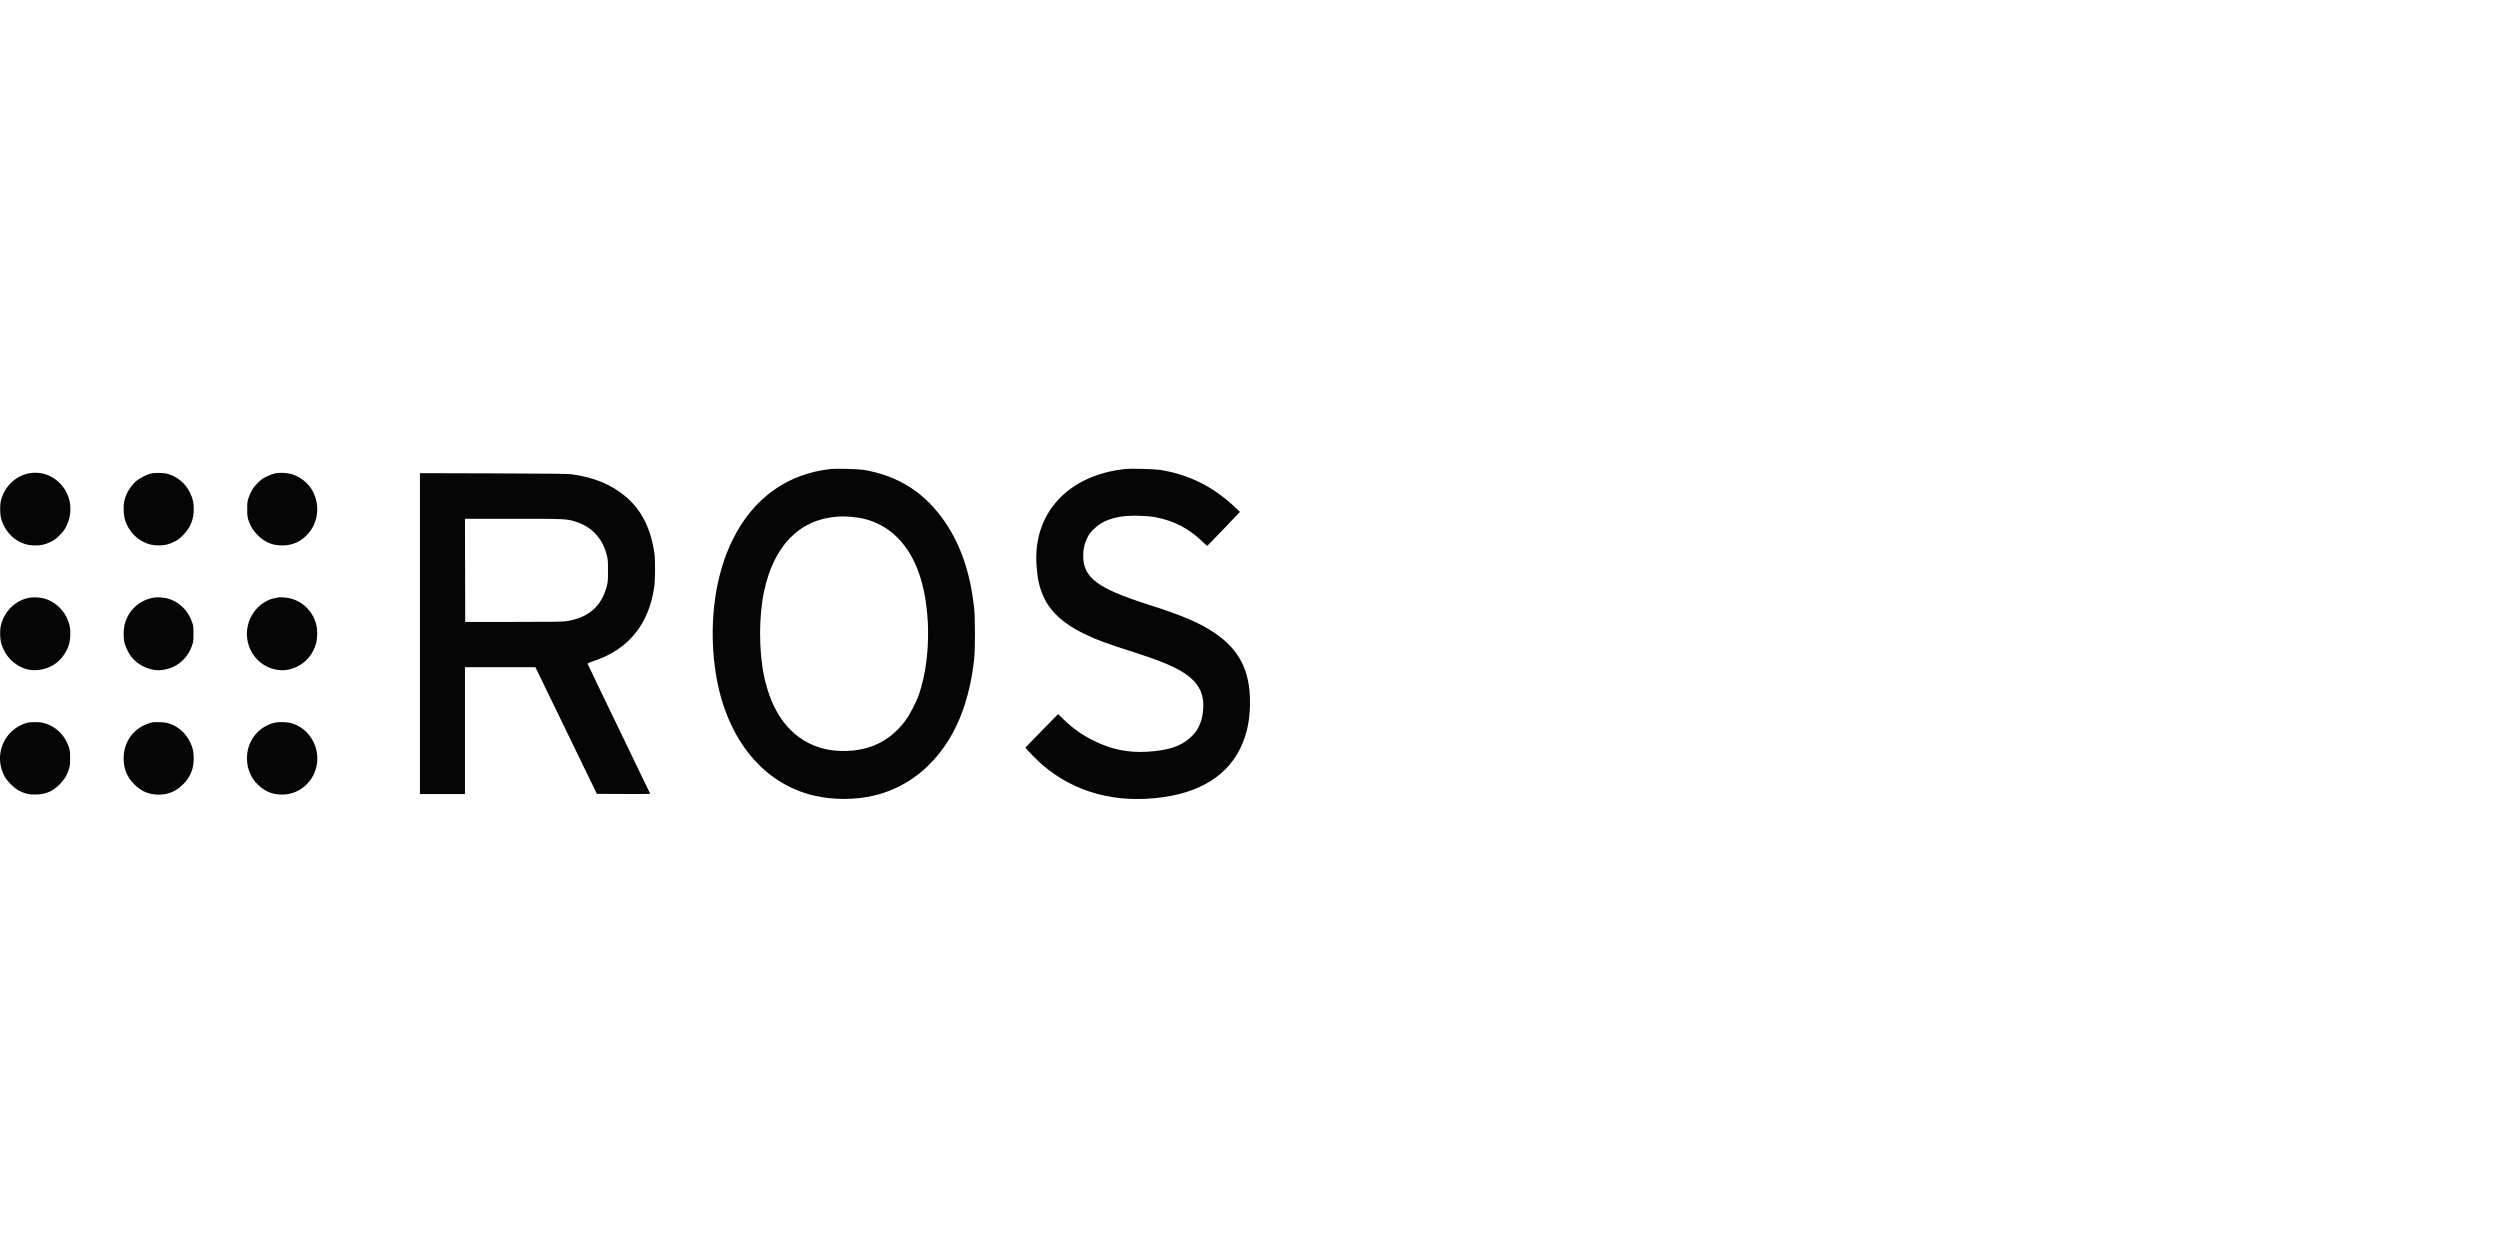 <svg xmlns="http://www.w3.org/2000/svg" fill="none" viewBox="0 0 80 40" height="40" width="80">
<path fill="#050505" d="M26.596 15.007C25.2 15.157 24.116 15.931 23.455 17.25C22.897 18.364 22.687 19.828 22.871 21.309C23.147 23.519 24.353 25.08 26.084 25.467C26.676 25.599 27.336 25.599 27.928 25.467C28.912 25.247 29.75 24.639 30.331 23.722C30.77 23.029 31.054 22.154 31.169 21.137C31.209 20.776 31.209 19.777 31.169 19.421C31.045 18.336 30.754 17.474 30.264 16.74C29.626 15.784 28.77 15.228 27.636 15.035C27.485 15.009 26.756 14.989 26.596 15.007ZM36.029 15.006C34.179 15.195 33.046 16.422 33.169 18.104C33.2 18.524 33.256 18.78 33.382 19.071C33.589 19.552 34.022 19.955 34.67 20.27C35.094 20.476 35.384 20.583 36.398 20.908C37.398 21.229 37.903 21.475 38.202 21.788C38.446 22.044 38.541 22.359 38.496 22.758C38.471 22.977 38.44 23.087 38.352 23.266C38.288 23.396 38.253 23.444 38.135 23.561C37.821 23.871 37.429 24.009 36.73 24.054C36.104 24.096 35.554 23.982 34.981 23.693C34.601 23.501 34.335 23.311 34.019 23.006L33.859 22.851L33.339 23.38C33.053 23.671 32.817 23.915 32.815 23.921C32.807 23.94 33.213 24.355 33.368 24.486C34.41 25.37 35.727 25.72 37.217 25.51C38.597 25.316 39.492 24.654 39.842 23.569C39.95 23.231 40 22.883 40 22.463C39.999 21.451 39.652 20.779 38.854 20.244C38.379 19.926 37.829 19.692 36.758 19.351C35.118 18.828 34.662 18.487 34.662 17.785C34.662 17.573 34.699 17.408 34.787 17.224C34.849 17.096 34.884 17.047 34.995 16.938C35.217 16.718 35.471 16.6 35.865 16.532C36.129 16.488 36.683 16.496 36.964 16.549C37.561 16.663 38.024 16.899 38.454 17.309C38.546 17.397 38.625 17.469 38.63 17.469C38.635 17.469 38.873 17.224 39.159 16.925L39.679 16.381L39.528 16.238C38.823 15.57 38.047 15.183 37.118 15.036C36.953 15.01 36.195 14.989 36.029 15.006ZM0.902 15.151C0.482 15.242 0.142 15.578 0.031 16.011C-0.005 16.152 -0.005 16.424 0.032 16.576C0.093 16.828 0.259 17.083 0.459 17.231C0.671 17.388 0.877 17.456 1.139 17.454C1.329 17.453 1.448 17.424 1.631 17.335C1.742 17.28 1.798 17.238 1.911 17.125C2.03 17.006 2.064 16.96 2.127 16.829C2.217 16.64 2.253 16.487 2.253 16.285C2.253 15.556 1.591 15.001 0.902 15.151ZM4.84 15.151C4.692 15.184 4.457 15.305 4.345 15.406C4.17 15.562 4.032 15.795 3.979 16.024C3.938 16.197 3.954 16.505 4.012 16.674C4.109 16.959 4.326 17.211 4.581 17.336C4.764 17.426 4.881 17.453 5.078 17.453C5.275 17.453 5.391 17.426 5.577 17.335C5.689 17.28 5.744 17.24 5.857 17.126C6.093 16.889 6.2 16.63 6.2 16.292C6.2 16.085 6.17 15.952 6.084 15.774C5.943 15.478 5.695 15.265 5.381 15.168C5.256 15.13 4.975 15.121 4.84 15.151ZM8.787 15.151C8.728 15.164 8.612 15.209 8.528 15.251C8.405 15.311 8.35 15.351 8.249 15.453C8.102 15.601 8.033 15.711 7.962 15.909C7.914 16.044 7.911 16.065 7.911 16.29C7.911 16.495 7.916 16.543 7.949 16.642C8.018 16.848 8.096 16.975 8.246 17.126C8.466 17.347 8.71 17.452 9.01 17.454C9.234 17.456 9.44 17.402 9.603 17.298C10.128 16.965 10.304 16.291 10.013 15.73C9.882 15.479 9.642 15.275 9.368 15.183C9.205 15.128 8.951 15.114 8.787 15.151ZM13.438 20.276V25.411H14.159H14.879V23.381V21.35H16.006H17.133L18.116 23.377L19.1 25.403L19.954 25.407C20.423 25.41 20.807 25.408 20.807 25.403C20.807 25.398 20.357 24.464 19.806 23.327C19.256 22.19 18.805 21.251 18.803 21.239C18.802 21.227 18.886 21.19 19.018 21.146C20.107 20.78 20.758 19.982 20.933 18.8C20.968 18.56 20.973 17.928 20.941 17.706C20.826 16.905 20.524 16.312 20.014 15.884C19.554 15.498 18.993 15.269 18.277 15.175C18.172 15.161 17.465 15.153 15.784 15.148L13.438 15.141V20.276ZM26.76 16.536C25.571 16.635 24.764 17.467 24.451 18.919C24.284 19.69 24.28 20.793 24.442 21.596C24.689 22.82 25.294 23.616 26.202 23.913C26.744 24.09 27.429 24.07 27.955 23.861C28.349 23.705 28.685 23.442 28.965 23.069C29.115 22.87 29.322 22.469 29.413 22.202C29.815 21.022 29.791 19.301 29.356 18.206C29.018 17.354 28.438 16.802 27.675 16.608C27.403 16.539 27.052 16.511 26.76 16.536ZM14.883 18.251L14.887 19.901H16.435C17.626 19.901 18.014 19.896 18.122 19.879C18.828 19.771 19.255 19.4 19.419 18.751C19.452 18.623 19.456 18.566 19.455 18.255C19.455 17.924 19.452 17.893 19.41 17.739C19.266 17.207 18.931 16.854 18.416 16.692C18.134 16.603 18.097 16.601 16.422 16.601L14.879 16.601L14.883 18.251ZM0.962 19.124C0.517 19.192 0.142 19.545 0.031 20.002C-0.009 20.167 -0.005 20.425 0.04 20.587C0.15 20.983 0.45 21.294 0.828 21.406C1.234 21.526 1.725 21.368 1.987 21.034C2.164 20.808 2.236 20.617 2.249 20.341C2.259 20.11 2.228 19.957 2.127 19.747C1.992 19.465 1.702 19.224 1.409 19.15C1.276 19.116 1.087 19.106 0.962 19.124ZM4.93 19.122C4.462 19.198 4.106 19.523 3.988 19.984C3.948 20.143 3.945 20.41 3.982 20.563C4.017 20.706 4.117 20.91 4.209 21.026C4.409 21.278 4.76 21.448 5.078 21.448C5.206 21.448 5.402 21.405 5.525 21.349C5.82 21.215 6.037 20.974 6.146 20.656C6.188 20.533 6.191 20.504 6.191 20.277C6.191 20.05 6.187 20.022 6.145 19.901C6.012 19.524 5.716 19.241 5.356 19.149C5.231 19.117 5.035 19.105 4.93 19.122ZM8.918 19.116C8.782 19.139 8.687 19.163 8.615 19.193C8.365 19.297 8.148 19.502 8.027 19.748C7.682 20.446 8.073 21.273 8.819 21.425C9.068 21.475 9.302 21.439 9.541 21.315C9.819 21.172 10.032 20.901 10.116 20.583C10.159 20.424 10.162 20.161 10.124 20.002C10.004 19.502 9.589 19.149 9.082 19.117C9.014 19.112 8.941 19.112 8.918 19.116ZM0.879 23.127C0.71 23.165 0.516 23.271 0.378 23.4C-0.024 23.775 -0.116 24.368 0.152 24.855C0.235 25.004 0.459 25.224 0.608 25.301C0.8 25.4 0.949 25.433 1.171 25.424C1.48 25.412 1.689 25.32 1.909 25.1C2.05 24.959 2.137 24.82 2.199 24.633C2.239 24.515 2.243 24.479 2.243 24.265C2.243 24.051 2.239 24.015 2.199 23.896C2.081 23.545 1.824 23.28 1.485 23.162C1.368 23.122 1.313 23.112 1.164 23.108C1.048 23.105 0.946 23.111 0.879 23.127ZM4.889 23.113C4.765 23.136 4.578 23.213 4.471 23.285C4.14 23.507 3.956 23.856 3.956 24.265C3.956 24.605 4.062 24.863 4.299 25.101C4.525 25.326 4.766 25.428 5.078 25.428C5.389 25.428 5.63 25.326 5.856 25.101C6.093 24.864 6.2 24.605 6.199 24.266C6.199 24.049 6.169 23.92 6.075 23.73C5.941 23.459 5.701 23.247 5.424 23.157C5.32 23.124 5.251 23.113 5.111 23.11C5.011 23.107 4.912 23.108 4.889 23.113ZM8.757 23.134C8.246 23.273 7.903 23.725 7.903 24.26C7.903 24.464 7.938 24.617 8.03 24.805C8.093 24.935 8.129 24.984 8.246 25.101C8.471 25.326 8.714 25.427 9.033 25.427C9.404 25.428 9.757 25.233 9.965 24.914C10.383 24.272 10.081 23.392 9.36 23.151C9.203 23.099 8.918 23.091 8.757 23.134Z" clip-rule="evenodd" fill-rule="evenodd"></path>
</svg>

